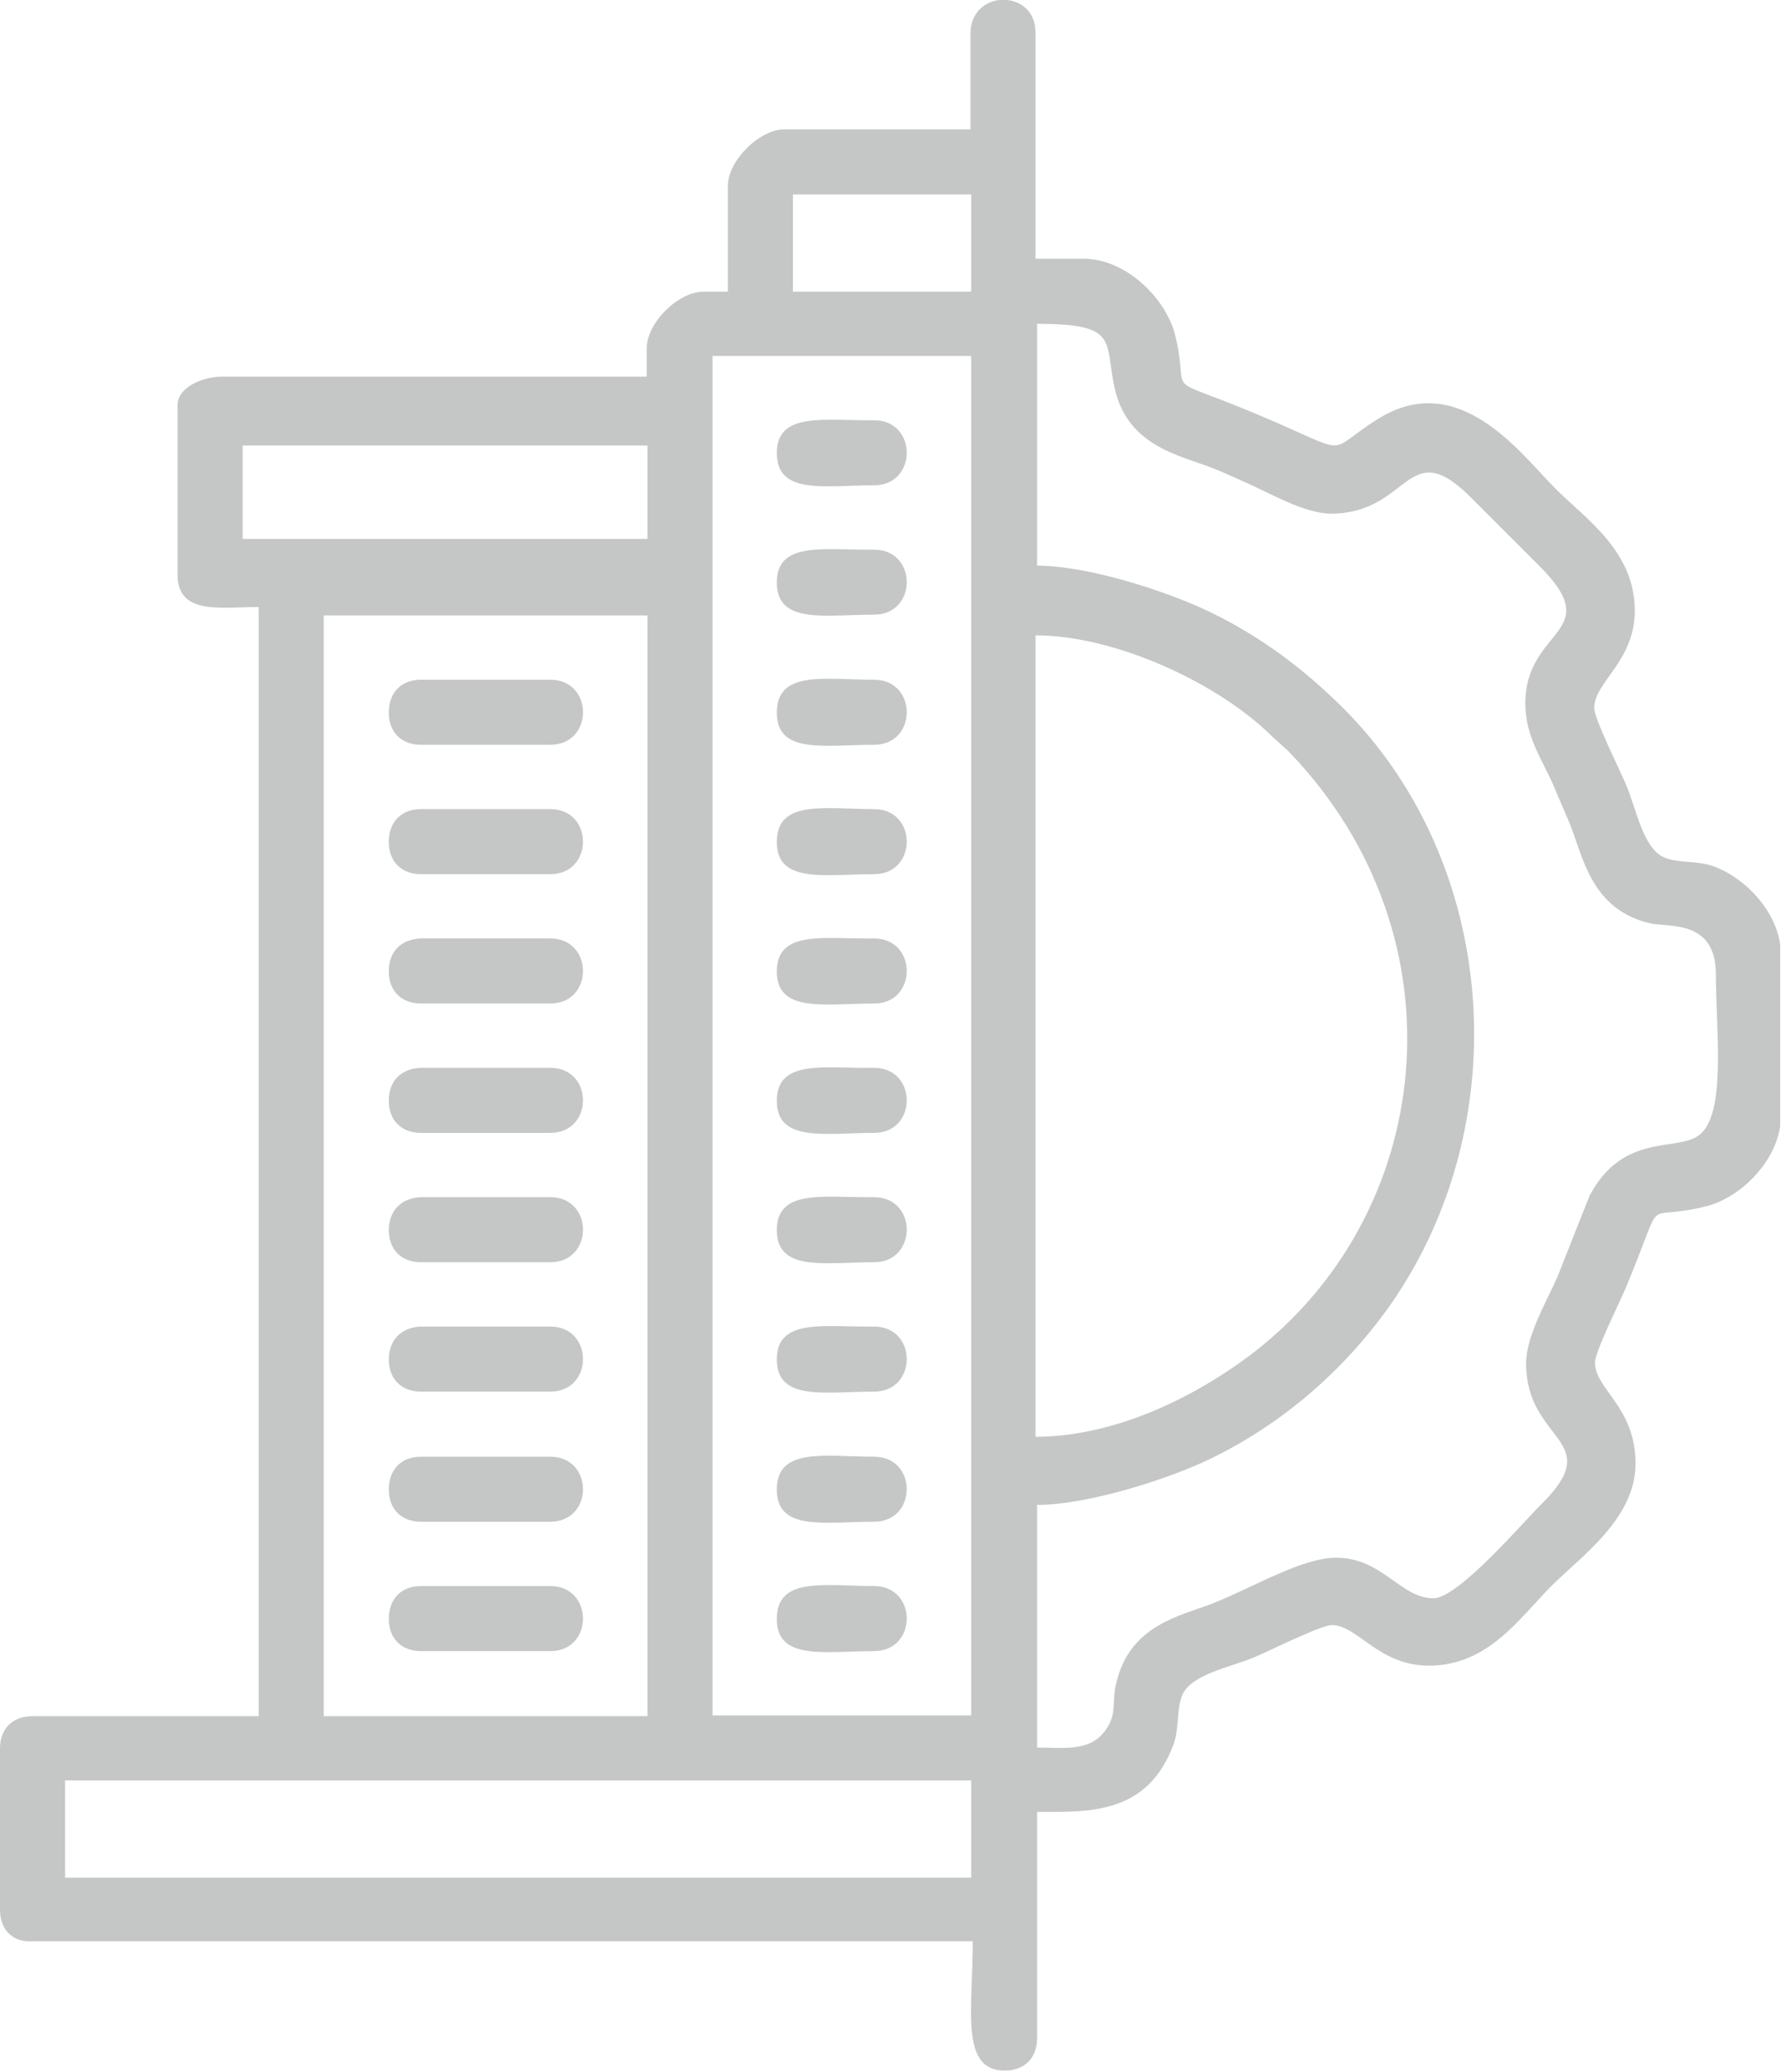 <svg width="49" height="57" viewBox="0 0 49 57" fill="none" xmlns="http://www.w3.org/2000/svg">
<g clip-path="url(#clip0_126_29)">
<path fill-rule="evenodd" clip-rule="evenodd" d="M21.372 40.976C21.372 42.134 22.699 41.86 24.047 41.86C25.247 41.86 25.247 40.071 24.047 40.071C22.699 40.071 21.372 39.797 21.372 40.976ZM21.372 30.279C21.372 31.437 22.699 31.164 24.047 31.164C25.247 31.164 25.247 29.374 24.047 29.374C22.699 29.395 21.372 29.121 21.372 30.279ZM21.372 26.721C21.372 27.879 22.699 27.605 24.047 27.605C25.247 27.605 25.247 25.815 24.047 25.815C22.699 25.836 21.372 25.563 21.372 26.721ZM21.372 16.024C21.372 17.182 22.699 16.908 24.047 16.908C25.247 16.908 25.247 15.119 24.047 15.119C22.699 15.14 21.372 14.866 21.372 16.024ZM21.372 12.466C21.372 13.624 22.699 13.35 24.047 13.35C25.247 13.35 25.247 11.56 24.047 11.56C22.699 11.581 21.372 11.307 21.372 12.466ZM21.372 44.535C21.372 45.693 22.699 45.419 24.047 45.419C25.247 45.419 25.247 43.629 24.047 43.629C22.699 43.629 21.372 43.355 21.372 44.535ZM21.372 37.396C21.372 38.554 22.699 38.281 24.047 38.281C25.247 38.281 25.247 36.491 24.047 36.491C22.699 36.512 21.372 36.238 21.372 37.396ZM21.372 33.838C21.372 34.996 22.699 34.722 24.047 34.722C25.247 34.722 25.247 32.932 24.047 32.932C22.699 32.953 21.372 32.68 21.372 33.838ZM21.372 23.162C21.372 24.32 22.699 24.047 24.047 24.047C25.247 24.047 25.247 22.257 24.047 22.257C22.699 22.257 21.372 21.983 21.372 23.162ZM21.372 19.604C21.372 20.762 22.699 20.488 24.047 20.488C25.247 20.488 25.247 18.698 24.047 18.698C22.699 18.698 21.372 18.424 21.372 19.604ZM10.697 40.976C10.697 41.523 11.055 41.86 11.581 41.86H15.14C16.34 41.86 16.34 40.071 15.14 40.071H11.581C11.034 40.071 10.697 40.428 10.697 40.976ZM10.697 26.721C10.697 27.268 11.055 27.605 11.581 27.605H15.14C16.34 27.605 16.34 25.815 15.14 25.815H11.581C11.034 25.836 10.697 26.173 10.697 26.721ZM10.697 30.279C10.697 30.827 11.055 31.164 11.581 31.164H15.14C16.34 31.164 16.34 29.374 15.14 29.374H11.581C11.034 29.395 10.697 29.732 10.697 30.279ZM10.697 44.535C10.697 45.082 11.055 45.419 11.581 45.419H15.14C16.34 45.419 16.34 43.629 15.14 43.629H11.581C11.034 43.629 10.697 43.987 10.697 44.535ZM10.697 37.396C10.697 37.944 11.055 38.281 11.581 38.281H15.14C16.34 38.281 16.34 36.491 15.14 36.491H11.581C11.034 36.512 10.697 36.87 10.697 37.396ZM10.697 33.838C10.697 34.385 11.055 34.722 11.581 34.722H15.14C16.34 34.722 16.34 32.932 15.14 32.932H11.581C11.034 32.953 10.697 33.311 10.697 33.838ZM10.697 19.604C10.697 20.151 11.055 20.488 11.581 20.488H15.14C16.34 20.488 16.34 18.698 15.14 18.698H11.581C11.034 18.698 10.697 19.056 10.697 19.604ZM10.697 23.162C10.697 23.71 11.055 24.047 11.581 24.047H15.14C16.34 24.047 16.34 22.257 15.14 22.257H11.581C11.034 22.257 10.697 22.615 10.697 23.162ZM21.815 5.348H26.721V8.023H21.815V5.348ZM6.675 12.255H17.814V14.824H6.675V12.255ZM28.489 8.907C30.785 8.907 30.385 9.349 30.658 10.633C30.974 12.171 32.28 12.486 33.164 12.802C33.522 12.929 33.88 13.097 34.259 13.266C34.891 13.539 35.88 14.129 36.617 14.129C38.807 14.129 38.702 11.897 40.492 13.708L42.324 15.54C44.24 17.435 41.966 17.245 41.966 19.351C41.966 20.299 42.471 20.951 42.766 21.667C42.913 22.025 43.061 22.341 43.229 22.762C43.566 23.646 43.819 25.015 45.377 25.394C45.882 25.52 47.209 25.268 47.209 26.805C47.209 28.384 47.504 30.658 46.745 31.227C46.135 31.69 44.661 31.143 43.734 32.89L42.85 35.122C42.576 35.754 41.987 36.744 41.987 37.502C41.987 39.691 44.219 39.586 42.408 41.376C41.86 41.923 40.113 43.966 39.439 43.966C38.533 43.966 38.028 42.85 36.765 42.85C35.817 42.85 34.512 43.65 33.353 44.113C32.469 44.45 31.101 44.703 30.721 46.261C30.574 46.809 30.742 47.103 30.448 47.546C30.027 48.198 29.311 48.072 28.532 48.072V41.397C29.985 41.397 32.259 40.639 33.29 40.134C33.985 39.797 34.575 39.439 35.164 39.018C36.365 38.154 37.375 37.123 38.218 35.944C41.755 30.932 41.25 23.731 36.912 19.435C35.859 18.403 34.764 17.561 33.353 16.866C32.301 16.34 30.027 15.561 28.532 15.561V8.907H28.489ZM28.489 39.523V17.477C30.679 17.477 33.501 18.782 34.975 20.235L35.438 20.656C35.459 20.677 35.48 20.699 35.501 20.72C40.365 25.815 39.502 33.48 34.322 37.333C32.785 38.47 30.637 39.523 28.489 39.523ZM8.907 16.929H17.814V47.209H8.907V16.929ZM19.604 9.791H26.721V47.188H19.604V9.791ZM27.5 0H27.71C28.11 0.042 28.489 0.337 28.489 0.884V7.117H29.816C30.953 7.117 32.048 8.17 32.322 9.181C32.785 11.034 31.816 10.233 34.575 11.392C37.333 12.55 36.365 12.486 37.923 11.518C40.155 10.128 41.86 12.508 42.787 13.434C43.65 14.297 44.977 15.161 44.977 16.803C44.977 18.193 43.861 18.761 43.861 19.477C43.861 19.772 44.598 21.246 44.745 21.604C45.019 22.257 45.208 23.331 45.777 23.583C46.177 23.752 46.64 23.668 47.103 23.815C48.072 24.152 48.998 25.184 48.998 26.258V30.7C48.998 31.837 47.946 32.932 46.935 33.185C45.082 33.648 45.882 32.68 44.724 35.438C44.556 35.838 43.882 37.186 43.882 37.481C43.882 38.218 44.998 38.702 44.998 40.26C44.998 41.776 43.503 42.808 42.682 43.629C41.818 44.492 40.955 45.819 39.312 45.819C37.923 45.819 37.354 44.703 36.638 44.703C36.344 44.703 34.87 45.44 34.512 45.587C33.859 45.861 32.785 46.051 32.532 46.619C32.364 47.019 32.448 47.483 32.301 47.946C31.585 49.946 29.921 49.841 28.532 49.841V56.074C28.532 56.621 28.174 56.958 27.647 56.958C26.405 56.958 26.763 55.294 26.763 53.399H0.884C0.358 53.441 0 53.084 0 52.536V48.093C0 47.546 0.358 47.209 0.884 47.209H7.117V16.698C6.085 16.698 4.885 16.929 4.885 15.813V11.139C4.885 10.655 5.58 10.36 6.106 10.36H17.793V9.581C17.793 8.886 18.656 8.023 19.351 8.023H20.025V5.117C20.025 4.422 20.888 3.559 21.583 3.559H26.7V0.884C26.721 0.337 27.1 0.042 27.5 0ZM1.79 48.977H26.721V51.652H1.79V48.977Z" fill="#C5C6C6"/>
</g>
<defs>
<clipPath id="clip0_126_29">
<rect width="48.977" height="57" fill="white"/>
</clipPath>
</defs>
</svg>
